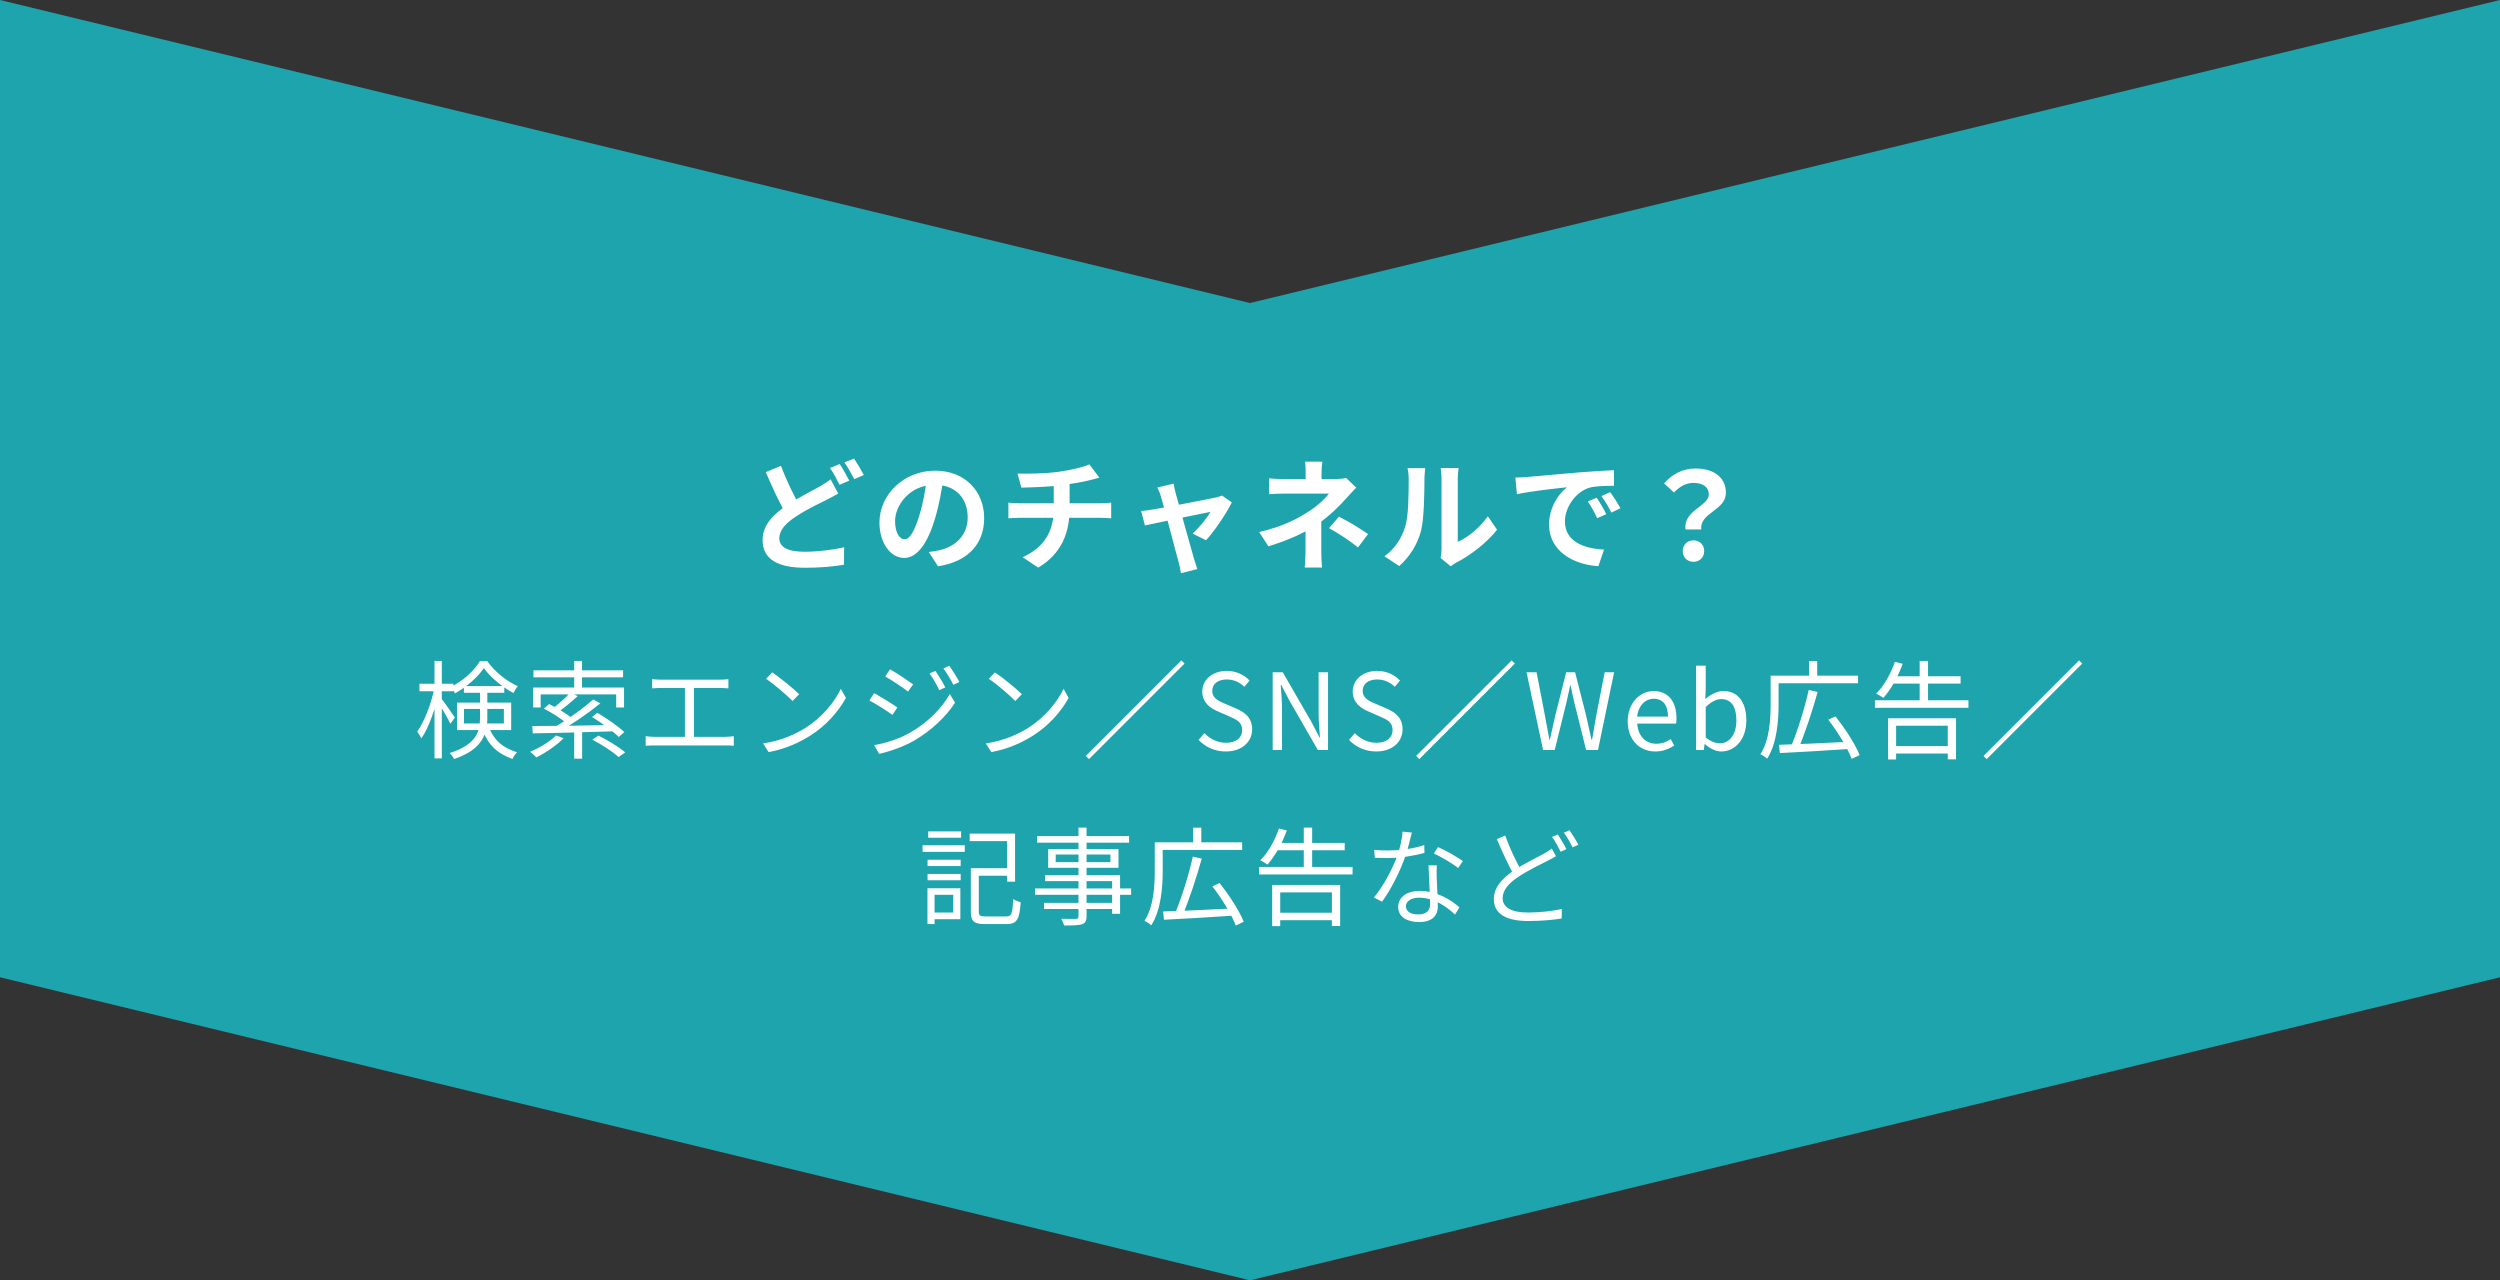 <svg width="330" height="169" viewBox="0 0 330 169" fill="none" xmlns="http://www.w3.org/2000/svg">
<rect x="0" y="0" width="330" height="169" fill="#333333" stroke="none"/>
<path d="M0 0L165 40L330 0V69.5V129L165 169L0 129V0Z" fill="#1DA4AD"/>
<path d="M110.646 65.152C110.15 65.44 109.638 65.712 109.062 66C108.054 66.512 106.55 67.2 105.094 68.16C103.766 69.024 102.87 69.952 102.87 71.056C102.87 72.208 103.974 72.832 106.198 72.832C107.846 72.832 110.006 72.576 111.43 72.24L111.398 74.544C110.038 74.784 108.342 74.944 106.262 74.944C103.062 74.944 100.662 74.048 100.662 71.296C100.662 69.264 102.134 67.84 104.022 66.592C105.542 65.6 107.174 64.8 108.166 64.24C108.758 63.888 109.222 63.616 109.638 63.264L110.646 65.152ZM103.094 61.488C103.878 63.616 104.87 65.552 105.622 66.864L103.798 67.936C102.934 66.48 101.974 64.384 101.078 62.32L103.094 61.488ZM110.838 61.248C111.238 61.84 111.798 62.848 112.102 63.44L110.822 64C110.486 63.344 110.006 62.384 109.558 61.776L110.838 61.248ZM112.726 60.528C113.142 61.12 113.734 62.144 114.022 62.704L112.758 63.248C112.422 62.592 111.91 61.648 111.462 61.04L112.726 60.528ZM124.534 63.04C124.31 64.672 123.99 66.544 123.43 68.432C122.47 71.664 121.094 73.648 119.35 73.648C117.558 73.648 116.086 71.68 116.086 68.976C116.086 65.296 119.302 62.128 123.446 62.128C127.398 62.128 129.91 64.88 129.91 68.384C129.91 71.744 127.846 74.128 123.814 74.752L122.598 72.864C123.222 72.784 123.67 72.704 124.102 72.608C126.134 72.112 127.734 70.656 127.734 68.304C127.734 65.792 126.166 64 123.398 64C120.006 64 118.15 66.768 118.15 68.784C118.15 70.4 118.79 71.184 119.398 71.184C120.086 71.184 120.694 70.16 121.366 68C121.83 66.496 122.182 64.656 122.342 62.976L124.534 63.04ZM134.31 62.512C135.542 62.544 138.006 62.528 139.766 62.272C141.382 62.032 142.998 61.68 143.798 61.296L145.126 63.056C144.582 63.2 144.15 63.312 143.894 63.376C142.902 63.632 141.622 63.84 140.39 64.016C138.566 64.272 136.214 64.336 134.822 64.368L134.31 62.512ZM134.998 73.552C137.83 72.256 139.094 70.144 139.094 67.152C139.094 67.152 139.094 66.112 139.094 63.84L141.19 63.6C141.19 64.976 141.19 67.104 141.19 67.104C141.19 70.336 140.134 73.072 137.046 74.928L134.998 73.552ZM133.11 66.352C133.558 66.384 134.086 66.432 134.598 66.432C135.606 66.432 144.166 66.432 145.238 66.432C145.574 66.432 146.326 66.384 146.678 66.352V68.416C146.246 68.384 145.718 68.352 145.27 68.352C144.262 68.352 135.558 68.352 134.614 68.352C134.118 68.352 133.526 68.384 133.11 68.416V66.352ZM154.922 63.84C154.97 64.224 155.082 64.64 155.178 65.056C155.722 66.976 157.226 72.48 157.626 73.808C157.706 74.096 157.93 74.8 158.042 75.12L155.882 75.664C155.818 75.232 155.722 74.704 155.594 74.256C155.194 72.864 153.738 67.152 153.226 65.488C153.114 65.088 152.938 64.688 152.762 64.352L154.922 63.84ZM162.602 66.32C161.914 67.712 160.314 70.128 159.194 71.312L157.418 70.432C158.25 69.696 159.354 68.352 159.786 67.568C158.954 67.712 152.442 69.072 151.13 69.36L150.634 67.456C151.13 67.408 151.578 67.36 152.106 67.264C152.97 67.136 159.37 65.92 160.506 65.664C160.778 65.6 161.098 65.504 161.306 65.408L162.602 66.32ZM174.554 60.944C174.49 61.312 174.442 61.92 174.442 62.416C174.442 62.896 174.442 63.712 174.442 64.192H172.346C172.346 63.712 172.346 62.976 172.346 62.416C172.346 61.904 172.33 61.328 172.266 60.944H174.554ZM179.018 64.368C178.618 64.784 178.122 65.312 177.786 65.696C176.89 66.72 175.546 68.048 174.09 69.072C172.362 70.304 169.914 71.36 167.434 72.112L166.202 70.224C169.29 69.536 171.338 68.432 172.714 67.536C173.946 66.752 174.938 65.808 175.418 65.152C174.554 65.152 170.298 65.152 169.626 65.152C169.05 65.152 168.042 65.184 167.53 65.232V63.136C168.138 63.216 169.034 63.232 169.578 63.232C170.298 63.232 175.418 63.232 176.362 63.232C176.858 63.232 177.322 63.184 177.69 63.088L179.018 64.368ZM174.41 67.856C174.41 69.008 174.41 71.584 174.41 72.88C174.41 73.504 174.458 74.416 174.506 74.912H172.218C172.266 74.464 172.33 73.504 172.33 72.88C172.33 71.648 172.33 69.68 172.33 68.72L174.41 67.856ZM179.258 72.256C177.866 71.168 176.81 70.496 175.434 69.712L176.746 68.192C178.218 68.976 179.05 69.456 180.586 70.496L179.258 72.256ZM190.154 73.648C190.234 73.344 190.282 72.912 190.282 72.48C190.282 71.632 190.282 64.448 190.282 63.152C190.282 62.432 190.17 61.808 190.17 61.776H192.538C192.538 61.808 192.426 62.448 192.426 63.168C192.426 64.448 192.426 70.544 192.426 71.52C193.738 70.96 195.306 69.696 196.394 68.144L197.61 69.92C196.282 71.648 193.994 73.376 192.186 74.288C191.85 74.464 191.658 74.64 191.498 74.752L190.154 73.648ZM182.746 73.424C184.17 72.432 185.034 70.96 185.466 69.584C185.93 68.224 185.946 65.184 185.946 63.264C185.946 62.608 185.882 62.192 185.786 61.792H188.138C188.138 61.856 188.026 62.576 188.026 63.232C188.026 65.136 187.978 68.512 187.562 70.128C187.066 71.92 186.074 73.504 184.698 74.72L182.746 73.424ZM200.026 63.04C200.65 63.024 201.29 62.992 201.594 62.96C202.922 62.832 205.562 62.608 208.49 62.352C210.154 62.224 211.898 62.112 213.034 62.064L213.05 64.128C212.186 64.128 210.81 64.144 209.946 64.336C208.026 64.848 206.57 66.928 206.57 68.832C206.57 71.456 209.034 72.416 211.738 72.544L210.986 74.736C207.642 74.528 204.474 72.72 204.474 69.248C204.474 66.96 205.77 65.136 206.842 64.32C205.354 64.48 202.074 64.832 200.234 65.232L200.026 63.04ZM210.762 65.696C211.146 66.256 211.722 67.232 212.026 67.872L210.826 68.4C210.41 67.536 210.074 66.896 209.578 66.192L210.762 65.696ZM212.538 64.96C212.954 65.52 213.562 66.464 213.898 67.088L212.698 67.664C212.266 66.8 211.898 66.192 211.386 65.488L212.538 64.96ZM222.49 69.888C222.154 67.376 225.562 66.816 225.562 65.264C225.562 64.288 224.794 63.744 223.53 63.744C222.554 63.744 221.754 64.192 220.97 65.008L219.658 63.808C220.682 62.624 222.09 61.84 223.802 61.84C226.122 61.84 227.818 62.928 227.818 65.056C227.818 67.392 224.314 67.68 224.57 69.888H222.49ZM223.546 74.16C222.714 74.16 222.122 73.568 222.122 72.736C222.122 71.904 222.73 71.328 223.546 71.328C224.346 71.328 224.954 71.904 224.954 72.736C224.954 73.568 224.346 74.16 223.546 74.16Z" fill="white"/>
<path d="M55.367 90.25H59.847V91.244H55.367V90.25ZM57.355 87.24H58.321V100.106H57.355V87.24ZM57.327 90.866L57.985 91.09C57.551 93.316 56.613 96.074 55.619 97.474C55.493 97.194 55.241 96.802 55.073 96.564C55.997 95.304 56.935 92.868 57.327 90.866ZM58.251 92.21C58.587 92.588 59.777 94.31 60.043 94.716L59.455 95.542C59.133 94.856 58.167 93.204 57.803 92.658L58.251 92.21ZM61.233 90.558H66.567V91.454H61.233V90.558ZM63.865 88.192C63.067 89.382 61.583 90.698 60.057 91.524C59.945 91.258 59.707 90.88 59.525 90.656C61.093 89.914 62.591 88.542 63.347 87.268H64.313C65.307 88.668 66.875 89.928 68.345 90.572C68.149 90.81 67.925 91.202 67.785 91.482C66.357 90.74 64.761 89.438 63.865 88.192ZM61.247 93.582V95.5H66.511V93.582H61.247ZM60.323 92.742H67.477V96.368H60.323V92.742ZM63.361 91.09H64.327V94.8C64.327 96.816 63.683 98.958 59.931 100.19C59.847 99.966 59.539 99.574 59.357 99.406C62.913 98.272 63.361 96.522 63.361 94.772V91.09ZM64.467 95.822C65.279 97.922 66.469 98.706 68.261 99.308C68.023 99.532 67.757 99.882 67.645 100.19C65.699 99.448 64.425 98.454 63.571 96.018L64.467 95.822ZM75.793 96.27H76.843V100.148H75.793V96.27ZM75.793 87.24H76.829V91.16H75.793V87.24ZM75.275 91.412L76.255 91.888C75.443 92.644 74.449 93.456 73.637 94.016L72.867 93.582C73.651 93.008 74.701 92.084 75.275 91.412ZM78.299 92.322L79.251 92.84C77.669 94.128 75.513 95.612 73.805 96.564L73.063 96.06C74.771 95.094 76.983 93.512 78.299 92.322ZM71.789 93.54L72.489 92.938C73.539 93.456 74.869 94.254 75.555 94.842L74.827 95.514C74.183 94.926 72.867 94.086 71.789 93.54ZM78.145 94.646L78.845 94.086C80.077 94.814 81.631 95.892 82.415 96.634L81.673 97.278C80.931 96.536 79.391 95.388 78.145 94.646ZM78.187 97.642L78.985 97.096C80.189 97.684 81.729 98.622 82.527 99.308L81.659 99.938C80.931 99.252 79.419 98.272 78.187 97.642ZM70.263 95.836C72.825 95.836 77.053 95.78 81.043 95.696L80.987 96.536C77.109 96.648 72.979 96.774 70.319 96.802L70.263 95.836ZM73.399 97.082L74.393 97.446C73.455 98.412 72.013 99.378 70.795 99.98C70.613 99.784 70.221 99.42 69.969 99.238C71.215 98.72 72.559 97.908 73.399 97.082ZM70.417 88.486H82.247V89.41H70.417V88.486ZM70.375 90.754H82.373V93.386H81.337V91.664H71.369V93.386H70.375V90.754ZM86.083 89.648C86.447 89.69 86.965 89.718 87.259 89.718H94.945C95.379 89.718 95.813 89.69 96.149 89.648V90.866C95.799 90.838 95.351 90.81 94.945 90.81H87.259C86.979 90.81 86.433 90.838 86.083 90.866V89.648ZM90.409 97.866V90.348H91.599V97.866H90.409ZM85.229 97.18C85.635 97.236 86.069 97.264 86.461 97.264H95.715C96.135 97.264 96.513 97.208 96.863 97.18V98.44C96.499 98.398 95.981 98.398 95.715 98.398H86.461C86.083 98.398 85.649 98.412 85.229 98.44V97.18ZM101.931 88.752C102.911 89.41 104.717 90.866 105.487 91.636L104.619 92.532C103.905 91.804 102.169 90.292 101.119 89.606L101.931 88.752ZM100.727 98.132C103.163 97.768 104.983 96.914 106.313 96.088C108.483 94.73 110.177 92.658 110.989 90.922L111.661 92.126C110.709 93.862 109.085 95.766 106.971 97.096C105.557 97.978 103.793 98.846 101.455 99.28L100.727 98.132ZM123.477 88.556C123.827 89.074 124.457 90.068 124.779 90.74L123.981 91.104C123.631 90.362 123.155 89.522 122.693 88.892L123.477 88.556ZM125.297 87.884C125.675 88.374 126.305 89.382 126.641 90.026L125.843 90.39C125.479 89.662 124.989 88.85 124.527 88.234L125.297 87.884ZM117.485 88.346C118.311 88.808 119.921 89.886 120.537 90.334L119.865 91.286C119.207 90.782 117.681 89.76 116.855 89.298L117.485 88.346ZM115.385 98.356C116.925 98.09 118.661 97.544 120.089 96.732C122.413 95.402 124.247 93.582 125.381 91.608L126.067 92.756C124.849 94.632 122.917 96.452 120.677 97.754C119.263 98.58 117.331 99.238 116.043 99.504L115.385 98.356ZM115.385 91.496C116.211 91.944 117.849 92.952 118.451 93.386L117.807 94.366C117.121 93.876 115.609 92.896 114.755 92.462L115.385 91.496ZM131.331 88.752C132.311 89.41 134.117 90.866 134.887 91.636L134.019 92.532C133.305 91.804 131.569 90.292 130.519 89.606L131.331 88.752ZM130.127 98.132C132.563 97.768 134.383 96.914 135.713 96.088C137.883 94.73 139.577 92.658 140.389 90.922L141.061 92.126C140.109 93.862 138.485 95.766 136.371 97.096C134.957 97.978 133.193 98.846 130.855 99.28L130.127 98.132ZM155.943 87.17L156.363 87.59L143.749 100.204L143.329 99.784L155.943 87.17ZM161.795 99.196C160.353 99.196 159.107 98.608 158.211 97.67L158.981 96.774C159.723 97.558 160.759 98.048 161.823 98.048C163.167 98.048 163.965 97.376 163.965 96.382C163.965 95.318 163.223 94.982 162.257 94.562L160.787 93.918C159.821 93.512 158.701 92.784 158.701 91.286C158.701 89.704 160.059 88.556 161.935 88.556C163.153 88.556 164.231 89.074 164.945 89.83L164.259 90.656C163.629 90.068 162.873 89.69 161.935 89.69C160.773 89.69 160.017 90.278 160.017 91.188C160.017 92.196 160.913 92.56 161.711 92.896L163.167 93.526C164.371 94.044 165.281 94.758 165.281 96.284C165.281 97.908 163.951 99.196 161.795 99.196ZM167.993 99V88.738H169.323L173.061 95.206L174.167 97.334H174.237C174.153 96.298 174.055 95.136 174.055 94.072V88.738H175.301V99H173.957L170.233 92.532L169.127 90.418H169.057C169.127 91.454 169.225 92.532 169.225 93.624V99H167.993ZM181.652 99.196C180.21 99.196 178.964 98.608 178.068 97.67L178.838 96.774C179.58 97.558 180.616 98.048 181.68 98.048C183.024 98.048 183.822 97.376 183.822 96.382C183.822 95.318 183.08 94.982 182.114 94.562L180.644 93.918C179.678 93.512 178.558 92.784 178.558 91.286C178.558 89.704 179.916 88.556 181.792 88.556C183.01 88.556 184.088 89.074 184.802 89.83L184.116 90.656C183.486 90.068 182.73 89.69 181.792 89.69C180.63 89.69 179.874 90.278 179.874 91.188C179.874 92.196 180.77 92.56 181.568 92.896L183.024 93.526C184.228 94.044 185.138 94.758 185.138 96.284C185.138 97.908 183.808 99.196 181.652 99.196ZM199.54 87.17L199.96 87.59L187.346 100.204L186.926 99.784L199.54 87.17ZM203.684 99L201.5 88.738H202.83L203.908 94.338C204.118 95.43 204.314 96.536 204.524 97.656H204.58C204.818 96.536 205.07 95.43 205.322 94.338L206.736 88.738H207.912L209.34 94.338C209.592 95.43 209.83 96.536 210.082 97.656H210.152C210.348 96.536 210.544 95.43 210.726 94.338L211.818 88.738H213.064L210.936 99H209.368L207.828 92.812C207.646 92.014 207.478 91.272 207.324 90.474H207.268C207.1 91.272 206.918 92.014 206.75 92.812L205.224 99H203.684ZM218.495 99.196C216.465 99.196 214.855 97.712 214.855 95.22C214.855 92.742 216.521 91.216 218.271 91.216C220.203 91.216 221.295 92.602 221.295 94.786C221.295 95.052 221.281 95.318 221.239 95.514H216.115C216.213 97.124 217.193 98.174 218.649 98.174C219.377 98.174 219.979 97.936 220.539 97.558L221.001 98.412C220.329 98.846 219.531 99.196 218.495 99.196ZM216.101 94.59H220.175C220.175 93.064 219.489 92.238 218.285 92.238C217.221 92.238 216.269 93.092 216.101 94.59ZM227.213 99.196C226.513 99.196 225.715 98.832 225.057 98.216H225.015L224.889 99H223.881V87.87H225.155V90.908L225.099 92.28C225.799 91.678 226.639 91.216 227.493 91.216C229.453 91.216 230.517 92.742 230.517 95.08C230.517 97.684 228.963 99.196 227.213 99.196ZM227.017 98.118C228.263 98.118 229.201 96.984 229.201 95.108C229.201 93.414 228.627 92.28 227.185 92.28C226.541 92.28 225.869 92.644 225.155 93.33V97.334C225.813 97.908 226.513 98.118 227.017 98.118ZM234.831 98.314C237.113 98.244 240.753 98.09 244.183 97.908L244.155 98.86C240.837 99.084 237.309 99.294 234.943 99.406L234.831 98.314ZM238.751 91.076L239.927 91.342C239.241 93.82 238.219 96.928 237.379 98.846L236.399 98.566C237.239 96.634 238.233 93.414 238.751 91.076ZM241.327 94.996L242.279 94.562C243.539 96.144 244.925 98.272 245.471 99.672L244.421 100.176C243.903 98.79 242.587 96.606 241.327 94.996ZM234.271 89.186H245.261V90.194H234.271V89.186ZM233.725 89.186H234.775V92.896C234.775 95.01 234.579 98.104 233.263 100.148C233.081 99.966 232.633 99.658 232.367 99.56C233.613 97.614 233.725 94.87 233.725 92.896V89.186ZM238.793 87.254H239.871V89.676H238.793V87.254ZM247.487 92.434H259.835V93.428H247.487V92.434ZM249.755 89.27H258.799V90.236H249.755V89.27ZM249.797 98.482H257.637V99.462H249.797V98.482ZM253.395 87.24H254.501V93.008H253.395V87.24ZM249.223 94.814H258.197V100.232H257.105V95.794H250.287V100.246H249.223V94.814ZM250.119 87.366L251.155 87.618C250.553 89.34 249.587 91.02 248.607 92.126C248.397 91.972 247.921 91.692 247.655 91.552C248.691 90.544 249.573 88.948 250.119 87.366ZM274.437 87.17L274.857 87.59L262.243 100.204L261.823 99.784L274.437 87.17ZM128.614 114.602H133.444V115.596H128.614V114.602ZM128.152 114.602H129.202V120.314C129.202 120.86 129.356 120.972 130.126 120.972C130.49 120.972 132.31 120.972 132.786 120.972C133.542 120.972 133.654 120.608 133.738 118.662C133.99 118.844 134.438 119.026 134.732 119.096C134.578 121.35 134.256 121.98 132.856 121.98C132.506 121.98 130.364 121.98 130.042 121.98C128.586 121.98 128.152 121.644 128.152 120.3V114.602ZM127.998 110.038H133.99V116.38H132.926V111.032H127.998V110.038ZM122.44 113.482H126.808V114.322H122.44V113.482ZM122.524 109.744H126.864V110.584H122.524V109.744ZM122.44 115.358H126.808V116.198H122.44V115.358ZM121.782 111.578H127.354V112.446H121.782V111.578ZM122.93 117.248H126.766V121.336H122.93V120.454H125.828V118.116H122.93V117.248ZM122.426 117.248H123.364V121.98H122.426V117.248ZM142.362 109.24H143.426V120.944C143.426 121.602 143.244 121.854 142.81 122.008C142.362 122.148 141.634 122.162 140.458 122.162C140.402 121.91 140.234 121.518 140.094 121.28C140.934 121.308 141.774 121.294 142.026 121.294C142.278 121.28 142.362 121.196 142.362 120.944V109.24ZM136.888 110.36H149.04V111.228H136.888V110.36ZM139.352 112.796V113.804H146.576V112.796H139.352ZM138.358 112.068H147.64V114.546H138.358V112.068ZM137.952 115.526H147.85V120.622H146.8V116.31H137.952V115.526ZM136.622 117.276H149.306V118.116H136.622V117.276ZM137.812 119.18H147.346V119.992H137.812V119.18ZM153.534 120.314C155.816 120.244 159.456 120.09 162.886 119.908L162.858 120.86C159.54 121.084 156.012 121.294 153.646 121.406L153.534 120.314ZM157.454 113.076L158.63 113.342C157.944 115.82 156.922 118.928 156.082 120.846L155.102 120.566C155.942 118.634 156.936 115.414 157.454 113.076ZM160.03 116.996L160.982 116.562C162.242 118.144 163.628 120.272 164.174 121.672L163.124 122.176C162.606 120.79 161.29 118.606 160.03 116.996ZM152.974 111.186H163.964V112.194H152.974V111.186ZM152.428 111.186H153.478V114.896C153.478 117.01 153.282 120.104 151.966 122.148C151.784 121.966 151.336 121.658 151.07 121.56C152.316 119.614 152.428 116.87 152.428 114.896V111.186ZM157.496 109.254H158.574V111.676H157.496V109.254ZM166.19 114.434H178.538V115.428H166.19V114.434ZM168.458 111.27H177.502V112.236H168.458V111.27ZM168.5 120.482H176.34V121.462H168.5V120.482ZM172.098 109.24H173.204V115.008H172.098V109.24ZM167.926 116.814H176.9V122.232H175.808V117.794H168.99V122.246H167.926V116.814ZM168.822 109.366L169.858 109.618C169.256 111.34 168.29 113.02 167.31 114.126C167.1 113.972 166.624 113.692 166.358 113.552C167.394 112.544 168.276 110.948 168.822 109.366ZM181.394 112.18C181.912 112.236 182.514 112.264 183.116 112.264C184.628 112.264 186.392 112.082 188.002 111.55L188.03 112.586C186.658 112.964 184.824 113.272 183.116 113.258C182.598 113.258 181.996 113.244 181.478 113.23L181.394 112.18ZM186.364 109.898C186.182 110.584 185.888 111.9 185.552 112.894C184.88 114.91 183.592 117.458 182.43 119.026L181.352 118.466C182.598 117.01 183.9 114.518 184.474 112.866C184.782 111.984 185.09 110.752 185.132 109.772L186.364 109.898ZM189.668 114.224C189.626 114.798 189.626 115.218 189.64 115.722C189.668 116.632 189.794 118.76 189.794 119.684C189.794 120.804 189.08 121.714 187.344 121.714C185.804 121.714 184.558 121.098 184.558 119.698C184.558 118.41 185.776 117.598 187.344 117.598C189.696 117.598 191.502 118.774 192.65 119.768L192.062 120.72C190.984 119.74 189.374 118.494 187.316 118.494C186.28 118.494 185.58 118.97 185.58 119.614C185.58 120.258 186.126 120.706 187.218 120.706C188.38 120.706 188.772 120.09 188.772 119.334C188.772 118.27 188.618 115.764 188.562 114.224H189.668ZM192.468 114.588C191.712 113.944 190.186 113.09 189.262 112.656L189.822 111.816C190.844 112.25 192.426 113.16 193.098 113.664L192.468 114.588ZM205.39 113.02C205.068 113.216 204.718 113.398 204.312 113.608C203.36 114.098 201.806 114.826 200.434 115.736C199.132 116.59 198.348 117.514 198.348 118.564C198.348 119.726 199.454 120.454 201.666 120.454C203.192 120.454 205.068 120.258 206.16 119.978L206.146 121.238C205.096 121.42 203.472 121.574 201.722 121.574C199.09 121.574 197.186 120.79 197.186 118.69C197.186 117.178 198.208 115.988 199.846 114.896C201.274 113.944 202.912 113.174 203.822 112.67C204.228 112.432 204.536 112.25 204.83 111.998L205.39 113.02ZM198.684 110.29C199.328 112.082 200.182 113.832 200.84 114.952L199.874 115.54C199.174 114.392 198.334 112.502 197.578 110.766L198.684 110.29ZM205.628 110.15C205.978 110.668 206.482 111.508 206.762 112.082L206.006 112.432C205.726 111.858 205.264 111.004 204.872 110.472L205.628 110.15ZM207.168 109.59C207.532 110.108 208.078 110.99 208.344 111.508L207.588 111.844C207.28 111.242 206.832 110.43 206.426 109.912L207.168 109.59Z" fill="white"/>
</svg>
